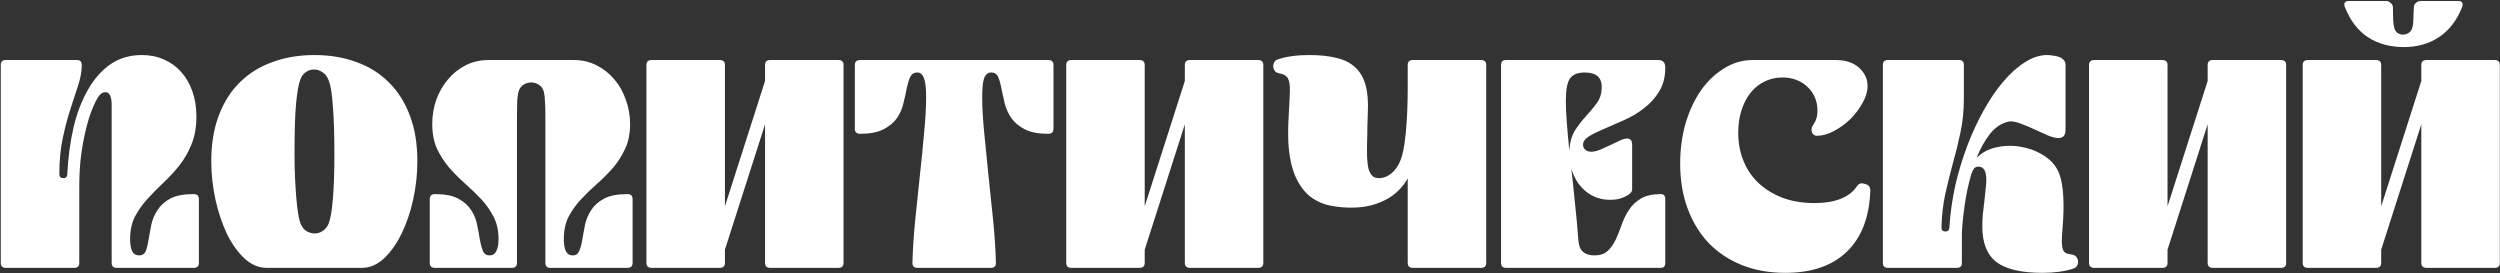<?xml version="1.0" encoding="UTF-8"?> <svg xmlns="http://www.w3.org/2000/svg" width="2240" height="245" viewBox="0 0 2240 245" fill="none"><rect x="0" y="0" width="2240" height="245" fill="#333333" stroke="none"/><path d="M127.074 49.32C134.368 49.32 140.991 50.66 146.946 53.339C153.049 56.019 158.184 59.74 162.352 64.503C166.668 69.267 170.018 75.072 172.399 81.919C174.781 88.617 175.972 96.134 175.972 104.47C175.972 113.997 174.483 122.332 171.506 129.477C168.678 136.473 165.031 142.8 160.566 148.456C156.1 153.963 151.337 159.099 146.276 163.862C141.215 168.625 136.451 173.463 131.986 178.375C127.52 183.287 123.799 188.572 120.822 194.228C117.994 199.884 116.58 206.508 116.58 214.1C116.58 218.714 117.175 222.361 118.366 225.04C119.706 227.571 121.79 228.836 124.618 228.836C127.595 228.836 129.604 227.496 130.646 224.817C131.688 222.138 132.507 218.789 133.102 214.77C133.847 210.602 134.665 206.136 135.558 201.373C136.6 196.61 138.461 192.218 141.14 188.199C143.82 184.032 147.615 180.608 152.528 177.929C157.588 175.249 164.585 173.91 173.516 173.91C176.642 173.91 178.205 175.398 178.205 178.375V235.534C178.205 238.511 176.642 240 173.516 240H104.523C101.546 240 100.057 238.511 100.057 235.534V94.423C100.057 86.533 98.197 82.589 94.475 82.589C91.796 82.589 89.414 84.375 87.33 87.948C85.097 91.818 82.939 96.655 80.855 102.461C78.92 108.117 77.208 114.443 75.72 121.439C74.231 128.286 73.04 135.655 72.147 143.544C71.403 151.284 71.031 159.099 71.031 166.988V235.534C71.031 238.511 69.543 240 66.565 240H5.164C2.187 240 0.698 238.511 0.698 235.534V58.252C0.698 55.275 2.187 53.786 5.164 53.786H68.798C71.775 53.786 73.264 55.275 73.264 58.252C73.264 63.759 72.222 69.713 70.138 76.114C68.054 82.366 65.747 89.436 63.216 97.325C60.686 105.066 58.379 113.773 56.295 123.449C54.211 132.975 53.169 143.842 53.169 156.047C53.169 158.429 54.359 159.62 56.741 159.62C59.123 159.62 60.314 158.355 60.314 155.824C61.058 140.939 62.919 127.021 65.896 114.071C69.022 101.121 73.338 89.883 78.846 80.356C84.353 70.681 91.052 63.089 98.941 57.582C106.979 52.074 116.356 49.32 127.074 49.32ZM239.098 240C231.954 240 225.33 237.246 219.227 231.739C213.124 226.082 207.839 218.714 203.374 209.634C199.057 200.554 195.634 190.358 193.103 179.045C190.573 167.583 189.307 156.047 189.307 144.437C189.307 128.956 191.54 115.336 196.006 103.577C200.471 91.669 206.797 81.696 214.984 73.658C223.171 65.62 232.921 59.591 244.234 55.572C255.547 51.404 268.125 49.32 281.968 49.32C295.513 49.32 307.943 51.404 319.255 55.572C330.568 59.591 340.243 65.62 348.281 73.658C356.468 81.696 362.795 91.669 367.26 103.577C371.726 115.336 373.958 128.956 373.958 144.437C373.958 156.047 372.693 167.583 370.163 179.045C367.632 190.358 364.134 200.554 359.669 209.634C355.203 218.714 349.919 226.082 343.816 231.739C337.862 237.246 331.312 240 324.167 240H239.098ZM269.018 199.587C270.209 202.861 271.995 205.317 274.376 206.955C276.907 208.443 279.437 209.188 281.968 209.188C284.498 209.188 286.88 208.443 289.113 206.955C291.494 205.466 293.281 203.234 294.471 200.256C296.109 196.237 297.374 188.869 298.267 178.152C299.16 167.286 299.607 154.336 299.607 139.302C299.607 120.695 299.16 106.033 298.267 95.316C297.523 84.598 296.406 77.23 294.918 73.211C293.727 69.49 291.866 66.736 289.336 64.95C286.806 63.164 284.126 62.27 281.298 62.27C278.768 62.27 276.386 63.015 274.153 64.503C271.92 65.992 270.209 68.299 269.018 71.425C267.529 75.295 266.264 82.589 265.222 93.306C264.329 103.875 263.882 118.537 263.882 137.292C263.882 144.883 264.031 152.028 264.329 158.727C264.627 165.276 264.999 171.305 265.445 176.812C265.892 182.171 266.413 186.785 267.008 190.656C267.604 194.526 268.273 197.503 269.018 199.587ZM514.114 53.786C521.557 53.786 528.33 55.349 534.433 58.475C540.684 61.601 546.043 65.843 550.509 71.202C554.974 76.412 558.398 82.514 560.78 89.51C563.31 96.358 564.575 103.577 564.575 111.168C564.575 119.653 563.087 127.021 560.11 133.273C557.281 139.525 553.635 145.256 549.169 150.465C544.703 155.526 539.94 160.29 534.879 164.755C529.818 169.221 525.055 173.835 520.589 178.598C516.124 183.362 512.403 188.572 509.426 194.228C506.597 199.884 505.183 206.508 505.183 214.1C505.183 218.714 505.779 222.361 506.969 225.04C508.309 227.571 510.393 228.836 513.221 228.836C516.049 228.836 517.985 227.496 519.026 224.817C520.217 222.138 521.11 218.789 521.706 214.77C522.45 210.602 523.269 206.136 524.162 201.373C525.204 196.61 527.065 192.218 529.744 188.199C532.423 184.032 536.293 180.608 541.354 177.929C546.415 175.249 553.337 173.91 562.119 173.91C565.245 173.91 566.808 175.398 566.808 178.375V235.534C566.808 238.511 565.245 240 562.119 240H493.126C490.149 240 488.661 238.511 488.661 235.534V103.577C488.661 98.218 488.512 93.678 488.214 89.957C488.065 86.087 487.619 83.11 486.874 81.026C485.981 78.644 484.493 76.858 482.409 75.667C480.474 74.476 478.315 73.881 475.934 73.881C473.701 73.881 471.543 74.476 469.459 75.667C467.375 76.858 465.886 78.644 464.993 81.026C464.249 83.11 463.728 86.087 463.43 89.957C463.281 93.678 463.207 98.218 463.207 103.577V235.534C463.207 238.511 461.718 240 458.741 240H389.748C386.623 240 385.06 238.511 385.06 235.534V178.375C385.06 175.398 386.623 173.91 389.748 173.91C398.531 173.91 405.452 175.249 410.513 177.929C415.574 180.608 419.444 184.032 422.124 188.199C424.803 192.218 426.589 196.61 427.482 201.373C428.524 206.136 429.343 210.602 429.938 214.77C430.683 218.789 431.576 222.138 432.618 224.817C433.809 227.496 435.818 228.836 438.646 228.836C441.475 228.836 443.484 227.571 444.675 225.04C446.015 222.361 446.684 218.714 446.684 214.1C446.684 206.508 445.196 199.884 442.219 194.228C439.391 188.572 435.744 183.362 431.278 178.598C426.813 173.835 422.049 169.221 416.988 164.755C411.927 160.29 407.164 155.526 402.699 150.465C398.233 145.256 394.512 139.525 391.535 133.273C388.706 127.021 387.292 119.653 387.292 111.168C387.292 103.577 388.483 96.358 390.865 89.51C393.395 82.514 396.893 76.412 401.359 71.202C405.824 65.843 411.109 61.601 417.212 58.475C423.463 55.349 430.311 53.786 437.753 53.786H514.114ZM690.173 240C687.047 240 685.484 238.511 685.484 235.534V111.392L649.536 223.701V235.534C649.536 238.511 647.973 240 644.847 240H583.892C580.766 240 579.203 238.511 579.203 235.534V58.252C579.203 55.275 580.766 53.786 583.892 53.786H644.847C647.973 53.786 649.536 55.275 649.536 58.252V184.85L685.484 72.541V58.252C685.484 55.275 687.047 53.786 690.173 53.786H751.128C754.254 53.786 755.816 55.275 755.816 58.252V235.534C755.816 238.511 754.254 240 751.128 240H690.173ZM887.868 240H822.001C819.024 240 817.535 238.511 817.535 235.534C817.833 223.775 818.652 211.123 819.992 197.577C821.331 183.883 822.745 170.337 824.234 156.941C825.722 143.544 826.988 130.817 828.03 118.76C829.22 106.554 829.816 96.06 829.816 87.278C829.816 78.793 829.146 72.988 827.806 69.862C826.615 66.587 824.606 64.95 821.778 64.95C818.95 64.95 816.866 66.29 815.526 68.969C814.335 71.648 813.293 75.072 812.4 79.24C811.656 83.259 810.688 87.65 809.497 92.413C808.455 97.176 806.52 101.642 803.692 105.81C800.864 109.829 796.845 113.178 791.635 115.857C786.425 118.537 779.429 119.876 770.647 119.876C767.521 119.876 765.958 118.388 765.958 115.411V58.252C765.958 55.275 767.521 53.786 770.647 53.786H939.222C942.348 53.786 943.911 55.275 943.911 58.252V115.411C943.911 118.388 942.348 119.876 939.222 119.876C930.44 119.876 923.444 118.537 918.234 115.857C913.024 113.178 909.005 109.829 906.177 105.81C903.349 101.642 901.339 97.176 900.148 92.413C899.106 87.65 898.139 83.259 897.246 79.24C896.502 75.072 895.534 71.648 894.343 68.969C893.152 66.29 891.068 64.95 888.091 64.95C885.263 64.95 883.179 66.587 881.84 69.862C880.649 72.988 880.053 78.793 880.053 87.278C880.053 96.06 880.649 106.554 881.84 118.76C883.03 130.817 884.296 143.544 885.635 156.941C887.124 170.337 888.538 183.883 889.878 197.577C891.217 211.123 892.036 223.775 892.334 235.534C892.334 238.511 890.845 240 887.868 240ZM1066.3 240C1063.17 240 1061.61 238.511 1061.61 235.534V111.392L1025.66 223.701V235.534C1025.66 238.511 1024.1 240 1020.98 240H960.02C956.894 240 955.331 238.511 955.331 235.534V58.252C955.331 55.275 956.894 53.786 960.02 53.786H1020.98C1024.1 53.786 1025.66 55.275 1025.66 58.252V184.85L1061.61 72.541V58.252C1061.61 55.275 1063.17 53.786 1066.3 53.786H1127.26C1130.38 53.786 1131.94 55.275 1131.94 58.252V235.534C1131.94 238.511 1130.38 240 1127.26 240H1066.3ZM1261.32 58.252C1261.32 55.275 1262.88 53.786 1266.01 53.786H1326.96C1330.09 53.786 1331.65 55.275 1331.65 58.252V235.534C1331.65 238.511 1330.09 240 1326.96 240H1266.01C1262.88 240 1261.32 238.511 1261.32 235.534V159.843C1256.55 168.179 1250.08 174.505 1241.89 178.822C1233.85 183.138 1224.77 185.52 1214.65 185.967C1206.46 186.264 1198.8 185.669 1191.65 184.18C1184.66 182.692 1178.48 179.789 1173.12 175.473C1167.91 171.007 1163.67 164.979 1160.39 157.387C1157.12 149.647 1155.11 139.823 1154.37 127.914C1154.07 120.025 1154.14 112.434 1154.59 105.14C1155.04 97.846 1155.41 90.106 1155.71 81.919C1155.85 76.709 1155.33 72.913 1154.14 70.532C1152.95 68.001 1150.2 66.364 1145.88 65.62C1144.24 65.322 1142.98 64.578 1142.09 63.387C1141.34 62.196 1140.9 60.931 1140.75 59.591C1140.75 58.252 1141.04 56.986 1141.64 55.795C1142.38 54.456 1143.57 53.563 1145.21 53.116C1152.8 50.586 1162.11 49.32 1173.12 49.32C1182.8 49.32 1191.06 50.214 1197.91 52C1204.75 53.637 1210.26 56.465 1214.43 60.484C1218.74 64.503 1221.8 69.788 1223.58 76.337C1225.37 82.887 1226.04 90.925 1225.59 100.451C1225.44 104.321 1225.29 108.861 1225.15 114.071C1225.15 119.281 1225.07 123.598 1224.92 127.021C1224.77 131.933 1224.77 136.399 1224.92 140.418C1225.07 144.437 1225.44 147.861 1226.04 150.689C1226.78 153.517 1227.9 155.75 1229.39 157.387C1230.88 158.876 1232.89 159.62 1235.42 159.62C1240.18 159.62 1244.57 157.61 1248.59 153.591C1252.61 149.423 1255.44 143.618 1257.07 136.176C1258.12 131.412 1258.93 125.905 1259.53 119.653C1260.13 113.401 1260.57 106.852 1260.87 100.005C1261.17 93.008 1261.32 85.938 1261.32 78.793C1261.32 71.648 1261.32 64.801 1261.32 58.252ZM1414.16 214.546C1414.46 219.756 1415.87 223.477 1418.41 225.71C1420.94 227.794 1424.28 228.836 1428.45 228.836C1433.66 228.836 1437.68 227.496 1440.51 224.817C1443.34 222.138 1445.72 218.789 1447.65 214.77C1449.59 210.602 1451.38 206.136 1453.01 201.373C1454.65 196.61 1456.81 192.218 1459.49 188.199C1462.17 184.032 1465.74 180.608 1470.21 177.929C1474.67 175.249 1480.63 173.91 1488.07 173.91C1490.75 173.91 1492.09 175.398 1492.09 178.375V235.534C1492.09 238.511 1490.75 240 1488.07 240H1349.41C1346.44 240 1344.95 238.511 1344.95 235.534V58.252C1344.95 55.275 1346.44 53.786 1349.41 53.786H1485.61C1489.93 53.786 1492.09 56.019 1492.09 60.484C1492.09 68.969 1490.23 76.188 1486.5 82.142C1482.93 87.948 1478.39 92.934 1472.88 97.102C1467.53 101.27 1461.65 104.768 1455.25 107.596C1448.85 110.424 1442.89 113.029 1437.38 115.411C1432.03 117.644 1427.49 119.876 1423.76 122.109C1420.19 124.342 1418.41 126.872 1418.41 129.701C1418.41 131.487 1419.07 132.975 1420.41 134.166C1421.75 135.357 1423.54 135.952 1425.77 135.952C1428.01 135.952 1430.61 135.357 1433.59 134.166C1436.57 132.826 1439.54 131.487 1442.52 130.147C1445.5 128.659 1448.32 127.319 1451 126.128C1453.83 124.788 1456.14 124.119 1457.93 124.119C1460.9 124.119 1462.39 125.979 1462.39 129.701V169.891C1462.39 170.933 1461.8 172.049 1460.6 173.24C1459.56 174.282 1458.07 175.249 1456.14 176.142C1454.35 177.036 1452.27 177.78 1449.89 178.375C1447.51 178.822 1445.12 179.045 1442.74 179.045C1434.41 179.045 1427.11 176.515 1420.86 171.454C1414.61 166.244 1410.29 159.397 1407.91 150.912C1409.1 161.332 1410.22 171.975 1411.26 182.841C1412.45 193.707 1413.42 204.275 1414.16 214.546ZM1406.12 134.836C1406.57 127.542 1408.28 121.514 1411.26 116.75C1414.39 111.987 1417.74 107.67 1421.31 103.8C1424.88 99.93 1428.08 96.06 1430.91 92.19C1433.74 88.171 1435.15 83.408 1435.15 77.9C1435.15 69.267 1430.09 64.95 1419.97 64.95C1413.57 64.95 1409.1 66.811 1406.57 70.532C1404.19 74.104 1403 80.728 1403 90.404C1403 96.06 1403.3 102.684 1403.89 110.275C1404.49 117.867 1405.23 126.054 1406.12 134.836ZM1597.2 69.415C1591.39 69.415 1586.03 70.606 1581.12 72.988C1576.21 75.37 1571.96 78.793 1568.39 83.259C1564.97 87.575 1562.29 92.785 1560.35 98.888C1558.42 104.842 1557.45 111.466 1557.45 118.76C1557.45 128.138 1559.09 136.771 1562.36 144.66C1565.64 152.401 1570.25 159.024 1576.21 164.532C1582.31 170.039 1589.53 174.356 1597.86 177.482C1606.2 180.459 1615.5 181.948 1625.77 181.948C1635 181.948 1642.82 180.682 1649.22 178.152C1655.62 175.621 1660.38 171.975 1663.51 167.211C1665.15 164.681 1667.3 163.788 1669.98 164.532L1671.55 164.979C1674.37 165.723 1675.79 167.583 1675.79 170.56C1675.04 194.377 1668.05 212.686 1654.8 225.487C1641.7 238.139 1623.32 244.466 1599.65 244.466C1585.36 244.466 1572.41 242.158 1560.8 237.544C1549.34 232.93 1539.44 226.38 1531.1 217.895C1522.92 209.262 1516.59 198.917 1512.13 186.86C1507.66 174.803 1505.43 161.406 1505.43 146.67C1505.43 133.72 1507.07 121.588 1510.34 110.275C1513.76 98.963 1518.38 89.138 1524.18 80.803C1530.14 72.467 1537.06 65.917 1544.95 61.154C1552.84 56.242 1561.32 53.786 1570.4 53.786H1644.75C1653.68 53.786 1660.68 56.093 1665.74 60.708C1670.8 65.322 1673.33 70.755 1673.33 77.007C1673.33 81.919 1671.84 86.98 1668.87 92.19C1666.04 97.4 1662.39 102.237 1657.93 106.703C1653.46 111.02 1648.55 114.592 1643.19 117.42C1637.83 120.248 1632.77 121.663 1628.01 121.663C1626.52 121.663 1625.33 121.142 1624.44 120.1C1623.54 118.909 1623.1 117.644 1623.1 116.304C1623.1 114.964 1623.39 113.848 1623.99 112.955C1624.58 112.062 1625.18 111.094 1625.77 110.052C1626.52 108.861 1627.11 107.447 1627.56 105.81C1628.16 104.024 1628.45 101.716 1628.45 98.888C1628.45 94.572 1627.64 90.627 1626 87.054C1624.51 83.482 1622.35 80.43 1619.52 77.9C1616.84 75.221 1613.57 73.137 1609.7 71.648C1605.98 70.16 1601.81 69.415 1597.2 69.415ZM1766.32 155.824C1763.64 165.202 1761.63 174.654 1760.29 184.18C1758.95 193.558 1758.14 201.819 1757.84 208.964V235.534C1757.84 238.511 1756.35 240 1753.37 240H1691.52C1688.55 240 1687.06 238.511 1687.06 235.534V58.252C1687.06 55.275 1688.55 53.786 1691.52 53.786H1755.16C1758.14 53.786 1759.62 55.275 1759.62 58.252V87.948C1759.62 99.26 1758.58 109.606 1756.5 118.983C1754.56 128.212 1752.33 137.292 1749.8 146.223C1747.42 155.005 1745.19 164.011 1743.1 173.24C1741.02 182.469 1739.83 192.665 1739.53 203.829C1739.53 206.211 1740.72 207.401 1743.1 207.401C1745.48 207.401 1746.67 206.136 1746.67 203.606C1747.42 191.4 1749.13 179.119 1751.81 166.765C1754.64 154.41 1758.21 142.502 1762.53 131.04C1766.84 119.579 1771.76 108.936 1777.26 99.111C1782.77 89.138 1788.65 80.505 1794.9 73.211C1801.15 65.769 1807.63 59.963 1814.33 55.795C1821.03 51.479 1827.65 49.32 1834.2 49.32C1835.69 49.32 1837.33 49.469 1839.11 49.767C1841.05 49.916 1842.83 50.288 1844.47 50.883C1846.26 51.479 1847.75 52.372 1848.94 53.563C1850.13 54.754 1850.72 56.316 1850.72 58.252V115.857C1850.72 118.834 1850.13 120.918 1848.94 122.109C1847.89 123.151 1846.41 123.672 1844.47 123.672C1841.94 123.672 1838.81 122.928 1835.09 121.439C1831.52 119.802 1827.72 118.09 1823.71 116.304C1819.69 114.369 1815.67 112.657 1811.65 111.168C1807.63 109.531 1804.06 108.712 1800.93 108.712C1794.08 109.903 1788.2 113.55 1783.29 119.653C1778.53 125.607 1774.44 132.901 1771.01 141.534C1775.78 136.622 1781.8 133.422 1789.1 131.933C1796.54 130.296 1803.98 130.222 1811.43 131.71C1819.02 133.05 1825.94 135.804 1832.19 139.971C1838.44 144.139 1842.76 149.423 1845.14 155.824C1847.08 161.034 1848.27 167.881 1848.71 176.366C1849.16 184.701 1848.94 194.005 1848.04 204.275C1847.6 209.634 1847.37 213.876 1847.37 217.002C1847.52 219.979 1847.89 222.287 1848.49 223.924C1849.23 225.412 1850.28 226.454 1851.62 227.05C1853.1 227.496 1854.89 227.869 1856.97 228.166C1858.46 228.464 1859.65 229.208 1860.55 230.399C1861.44 231.59 1861.89 232.855 1861.89 234.195C1862.03 235.534 1861.74 236.874 1860.99 238.214C1860.25 239.405 1859.13 240.223 1857.64 240.67C1850.05 243.2 1840.82 244.466 1829.96 244.466C1811.2 244.466 1797.51 241.265 1788.87 234.865C1780.39 228.315 1776.15 217.672 1776.15 202.936C1776.15 199.512 1776.3 195.94 1776.59 192.218C1777.04 188.348 1777.49 184.553 1777.93 180.831C1778.38 177.11 1778.75 173.538 1779.05 170.114C1779.5 166.69 1779.72 163.639 1779.72 160.96C1779.72 153.219 1777.41 149.349 1772.8 149.349C1771.31 149.349 1770.12 149.721 1769.23 150.465C1768.48 151.061 1767.51 152.847 1766.32 155.824ZM1982.74 240C1979.62 240 1978.06 238.511 1978.06 235.534V111.392L1942.11 223.701V235.534C1942.11 238.511 1940.54 240 1937.42 240H1876.46C1873.34 240 1871.77 238.511 1871.77 235.534V58.252C1871.77 55.275 1873.34 53.786 1876.46 53.786H1937.42C1940.54 53.786 1942.11 55.275 1942.11 58.252V184.85L1978.06 72.541V58.252C1978.06 55.275 1979.62 53.786 1982.74 53.786H2043.7C2046.82 53.786 2048.39 55.275 2048.39 58.252V235.534C2048.39 238.511 2046.82 240 2043.7 240H1982.74ZM2235.14 240H2174.19C2171.06 240 2169.5 238.511 2169.5 235.534V111.392L2133.55 223.701V235.534C2133.55 238.511 2131.99 240 2128.86 240H2067.91C2064.78 240 2063.22 238.511 2063.22 235.534V58.252C2063.22 55.275 2064.78 53.786 2067.91 53.786H2128.86C2131.99 53.786 2133.55 55.275 2133.55 58.252V184.85L2169.5 72.541V58.252C2169.5 55.275 2171.06 53.786 2174.19 53.786H2235.14C2238.27 53.786 2239.83 55.275 2239.83 58.252V235.534C2239.83 238.511 2238.27 240 2235.14 240ZM2137.79 0.869H2104.75C2101.03 0.869 2099.76 2.655 2100.95 6.228C2105.72 18.285 2112.56 27.29 2121.49 33.244C2130.57 39.199 2141.37 42.175 2153.87 42.175C2165.93 42.175 2176.42 39.199 2185.35 33.244C2194.43 27.29 2201.35 18.285 2206.12 6.228C2207.31 2.655 2206.04 0.869 2202.32 0.869H2169.05C2167.41 0.869 2165.93 1.464 2164.59 2.655C2163.4 3.697 2162.8 5.037 2162.8 6.674C2162.65 10.991 2162.5 14.563 2162.35 17.392C2162.35 20.22 2162.13 22.304 2161.68 23.643C2161.24 26.174 2160.2 28.035 2158.56 29.225C2156.92 30.416 2155.06 31.012 2152.98 31.012C2151.34 31.012 2149.7 30.491 2148.06 29.449C2146.58 28.258 2145.61 26.62 2145.16 24.537C2144.71 23.048 2144.42 20.741 2144.27 17.615C2144.27 14.489 2144.19 10.842 2144.05 6.674C2144.05 5.037 2143.38 3.697 2142.04 2.655C2140.84 1.464 2139.43 0.869 2137.79 0.869Z" fill="white" style="fill:white;fill-opacity:1;"></path></svg> 